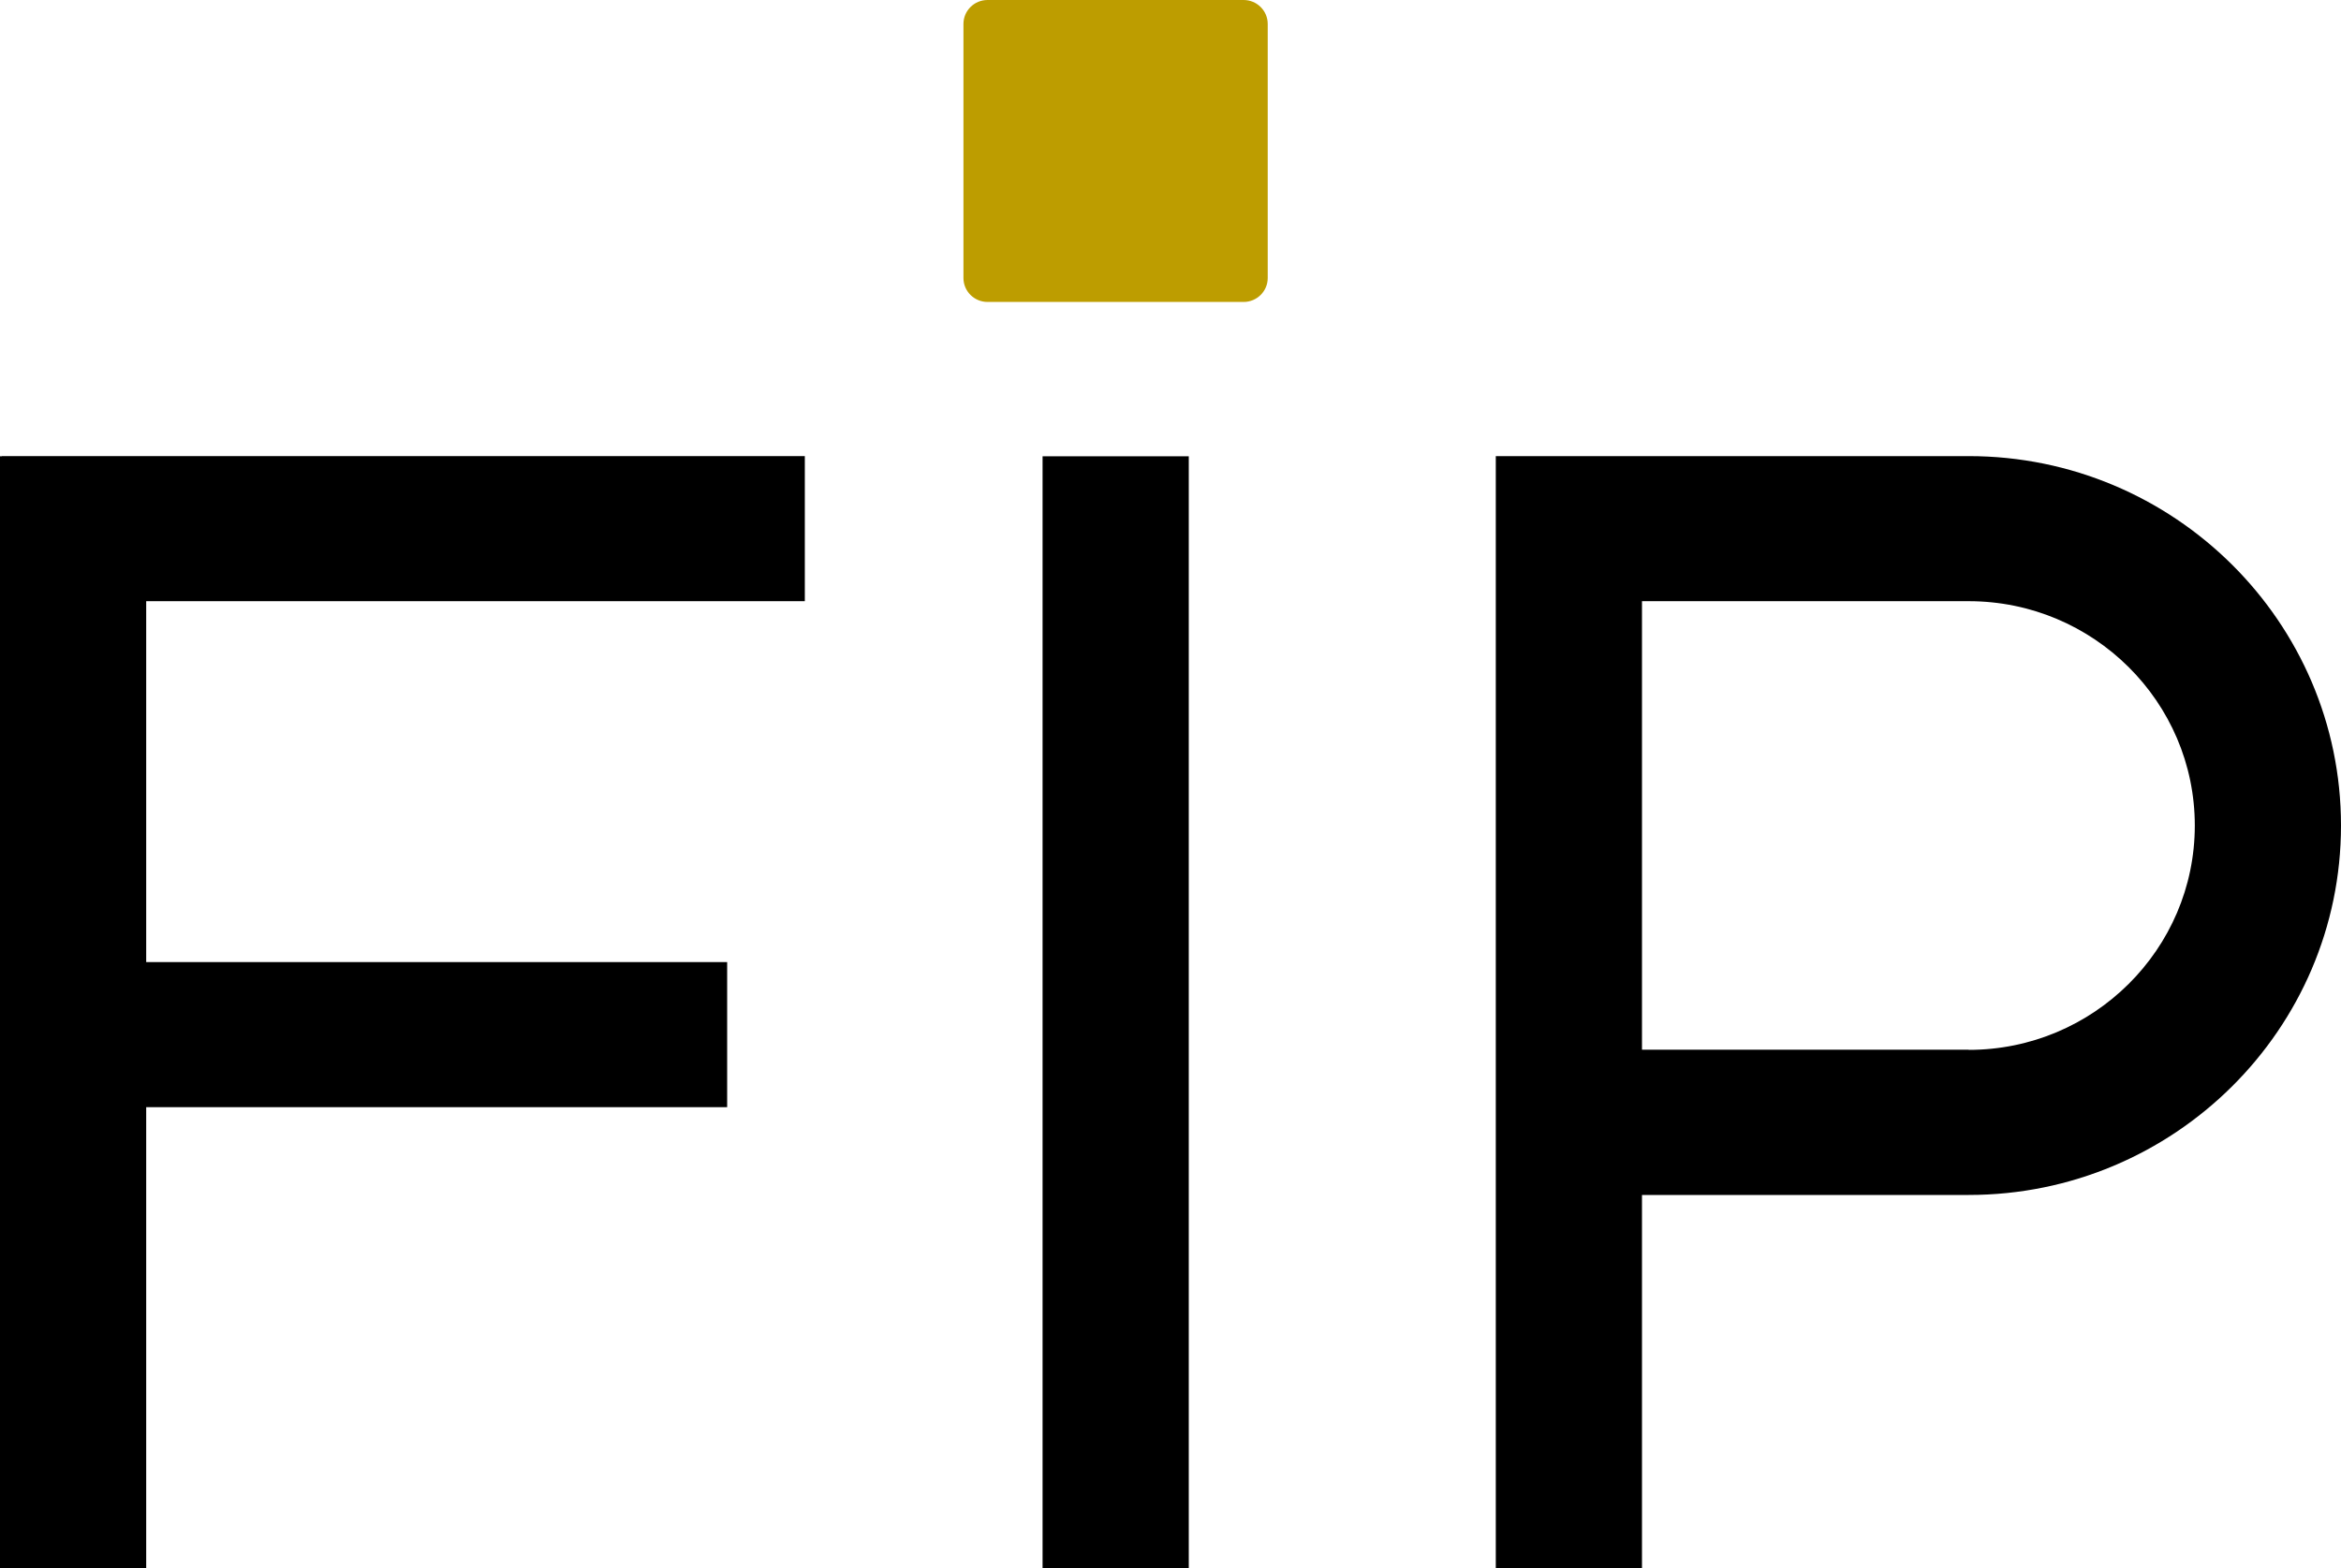 <?xml version="1.0" encoding="UTF-8"?>
<svg xmlns="http://www.w3.org/2000/svg" width="200" height="134" viewBox="0 0 200 134" fill="none">
  <g clip-path="url(#clip0_19_2)">
    <path d="M106.245 0H84.372C83.233 0 82.311 0.916 82.311 2.046V23.759C82.311 24.889 83.233 25.805 84.372 25.805H106.245C107.383 25.805 108.306 24.889 108.306 23.759V2.046C108.306 0.916 107.383 0 106.245 0Z" fill="#BD9D00"></path>
    <path d="M168.197 38.979H127.791V134H140.281V102.12H168.197C185.73 102.12 200 87.954 200 70.549C200 53.144 185.73 38.979 168.197 38.979ZM168.197 89.705H140.281V51.377H168.197C178.845 51.377 187.51 59.979 187.51 70.549C187.51 81.119 178.845 89.721 168.197 89.721V89.705Z" fill="black"></path>
    <path d="M101.561 38.994H89.071V134H101.561V38.994Z" fill="black"></path>
    <path d="M0.156 38.994H0V134H12.49V94.618H62.123V82.219H12.49V51.377H68.759V38.979H0.156V38.994Z" fill="black"></path>
  </g>
  <defs>
    <clipPath id="clip0_19_2">
      <rect width="200" height="134" fill="white"></rect>
    </clipPath>
  </defs>
</svg>
